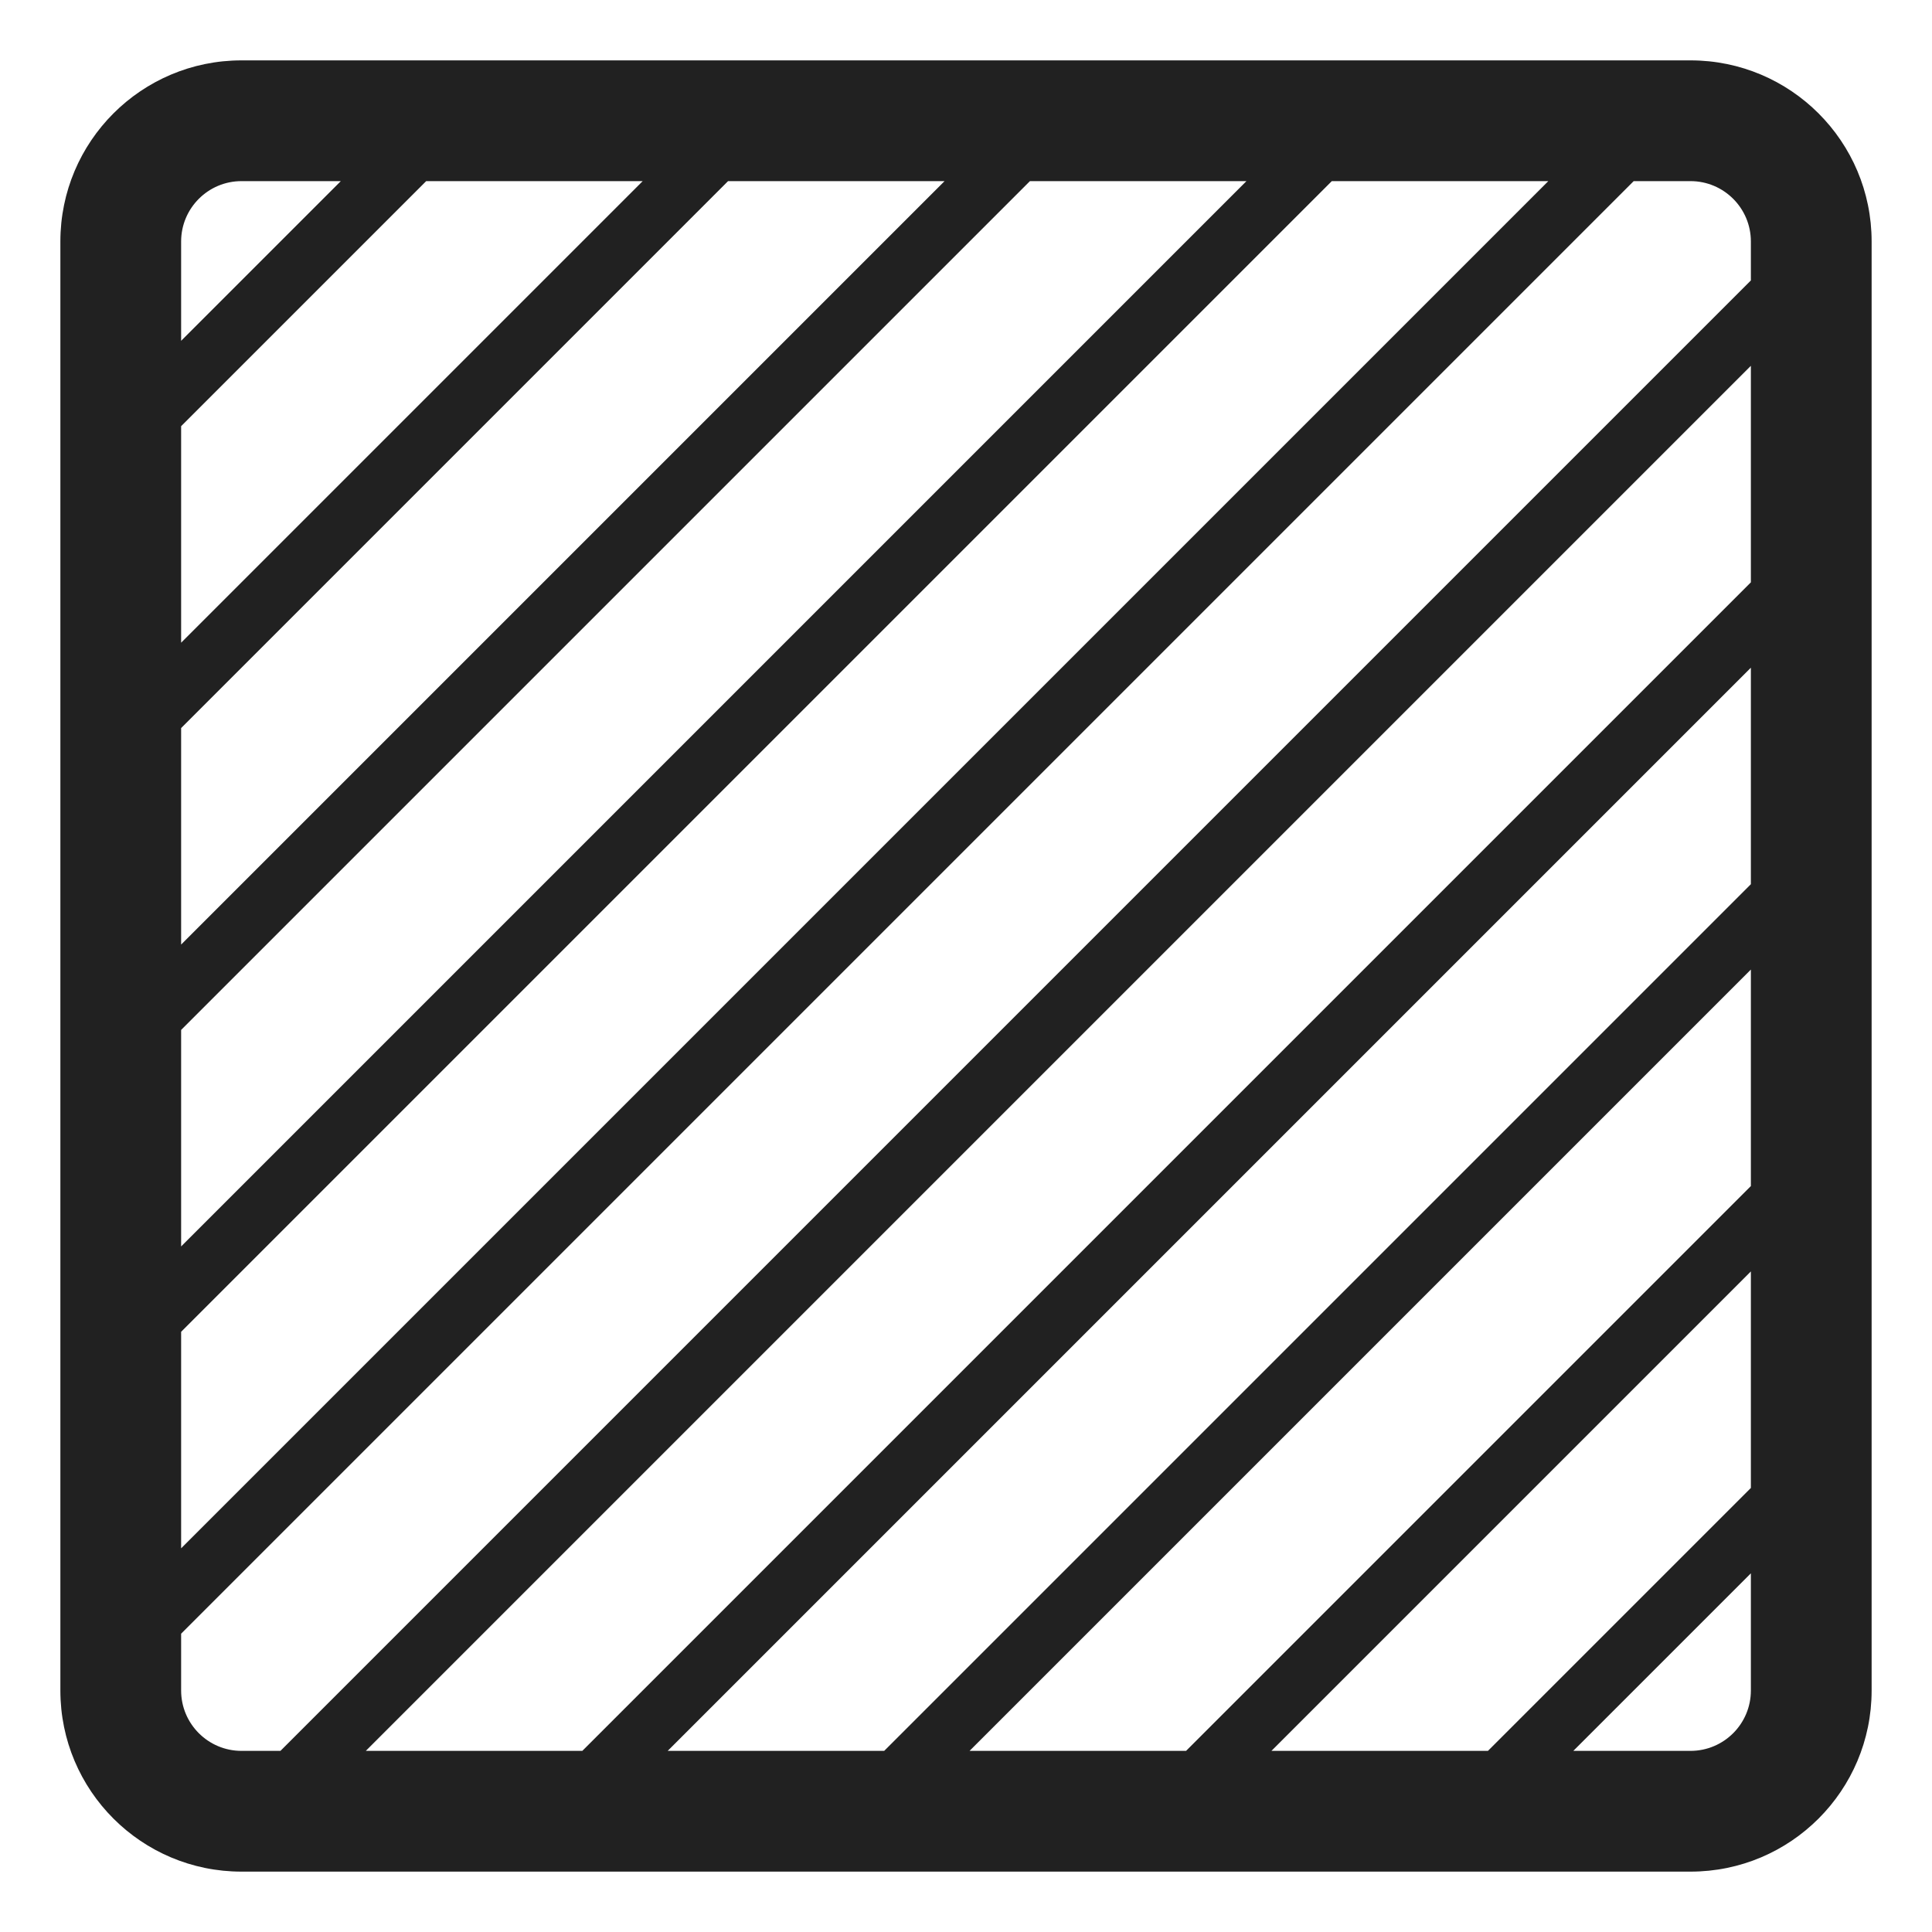 <svg width="32" height="32" viewBox="0 0 32 32" fill="none" xmlns="http://www.w3.org/2000/svg">
<path d="M4 1H28C29.657 1 31 2.343 31 4V28C31 29.657 29.657 31 28 31H4C2.343 31 1 29.657 1 28V4C1 2.343 2.343 1 4 1ZM3 4V5.645L5.645 3H4C3.448 3 3 3.448 3 4ZM3 7.059V10.645L10.645 3H7.059L3 7.059ZM12.059 3L3 12.059V15.645L15.645 3H12.059ZM17.059 3L3 17.059V20.645L20.645 3H17.059ZM22.059 3L3 22.059V25.645L25.645 3H22.059ZM27.059 3L3 27.059V28C3 28.552 3.448 29 4 29H4.645L29 4.645V4C29 3.448 28.552 3 28 3H27.059ZM29 6.059L6.059 29H9.645L29 9.645V6.059ZM29 11.059L11.059 29H14.645L29 14.645V11.059ZM29 16.059L16.059 29H19.645L29 19.645V16.059ZM29 21.059L21.059 29H24.645L29 24.645V21.059ZM29 26.059L26.059 29H28C28.552 29 29 28.552 29 28V26.059Z" fill="#212121"/>
</svg>
